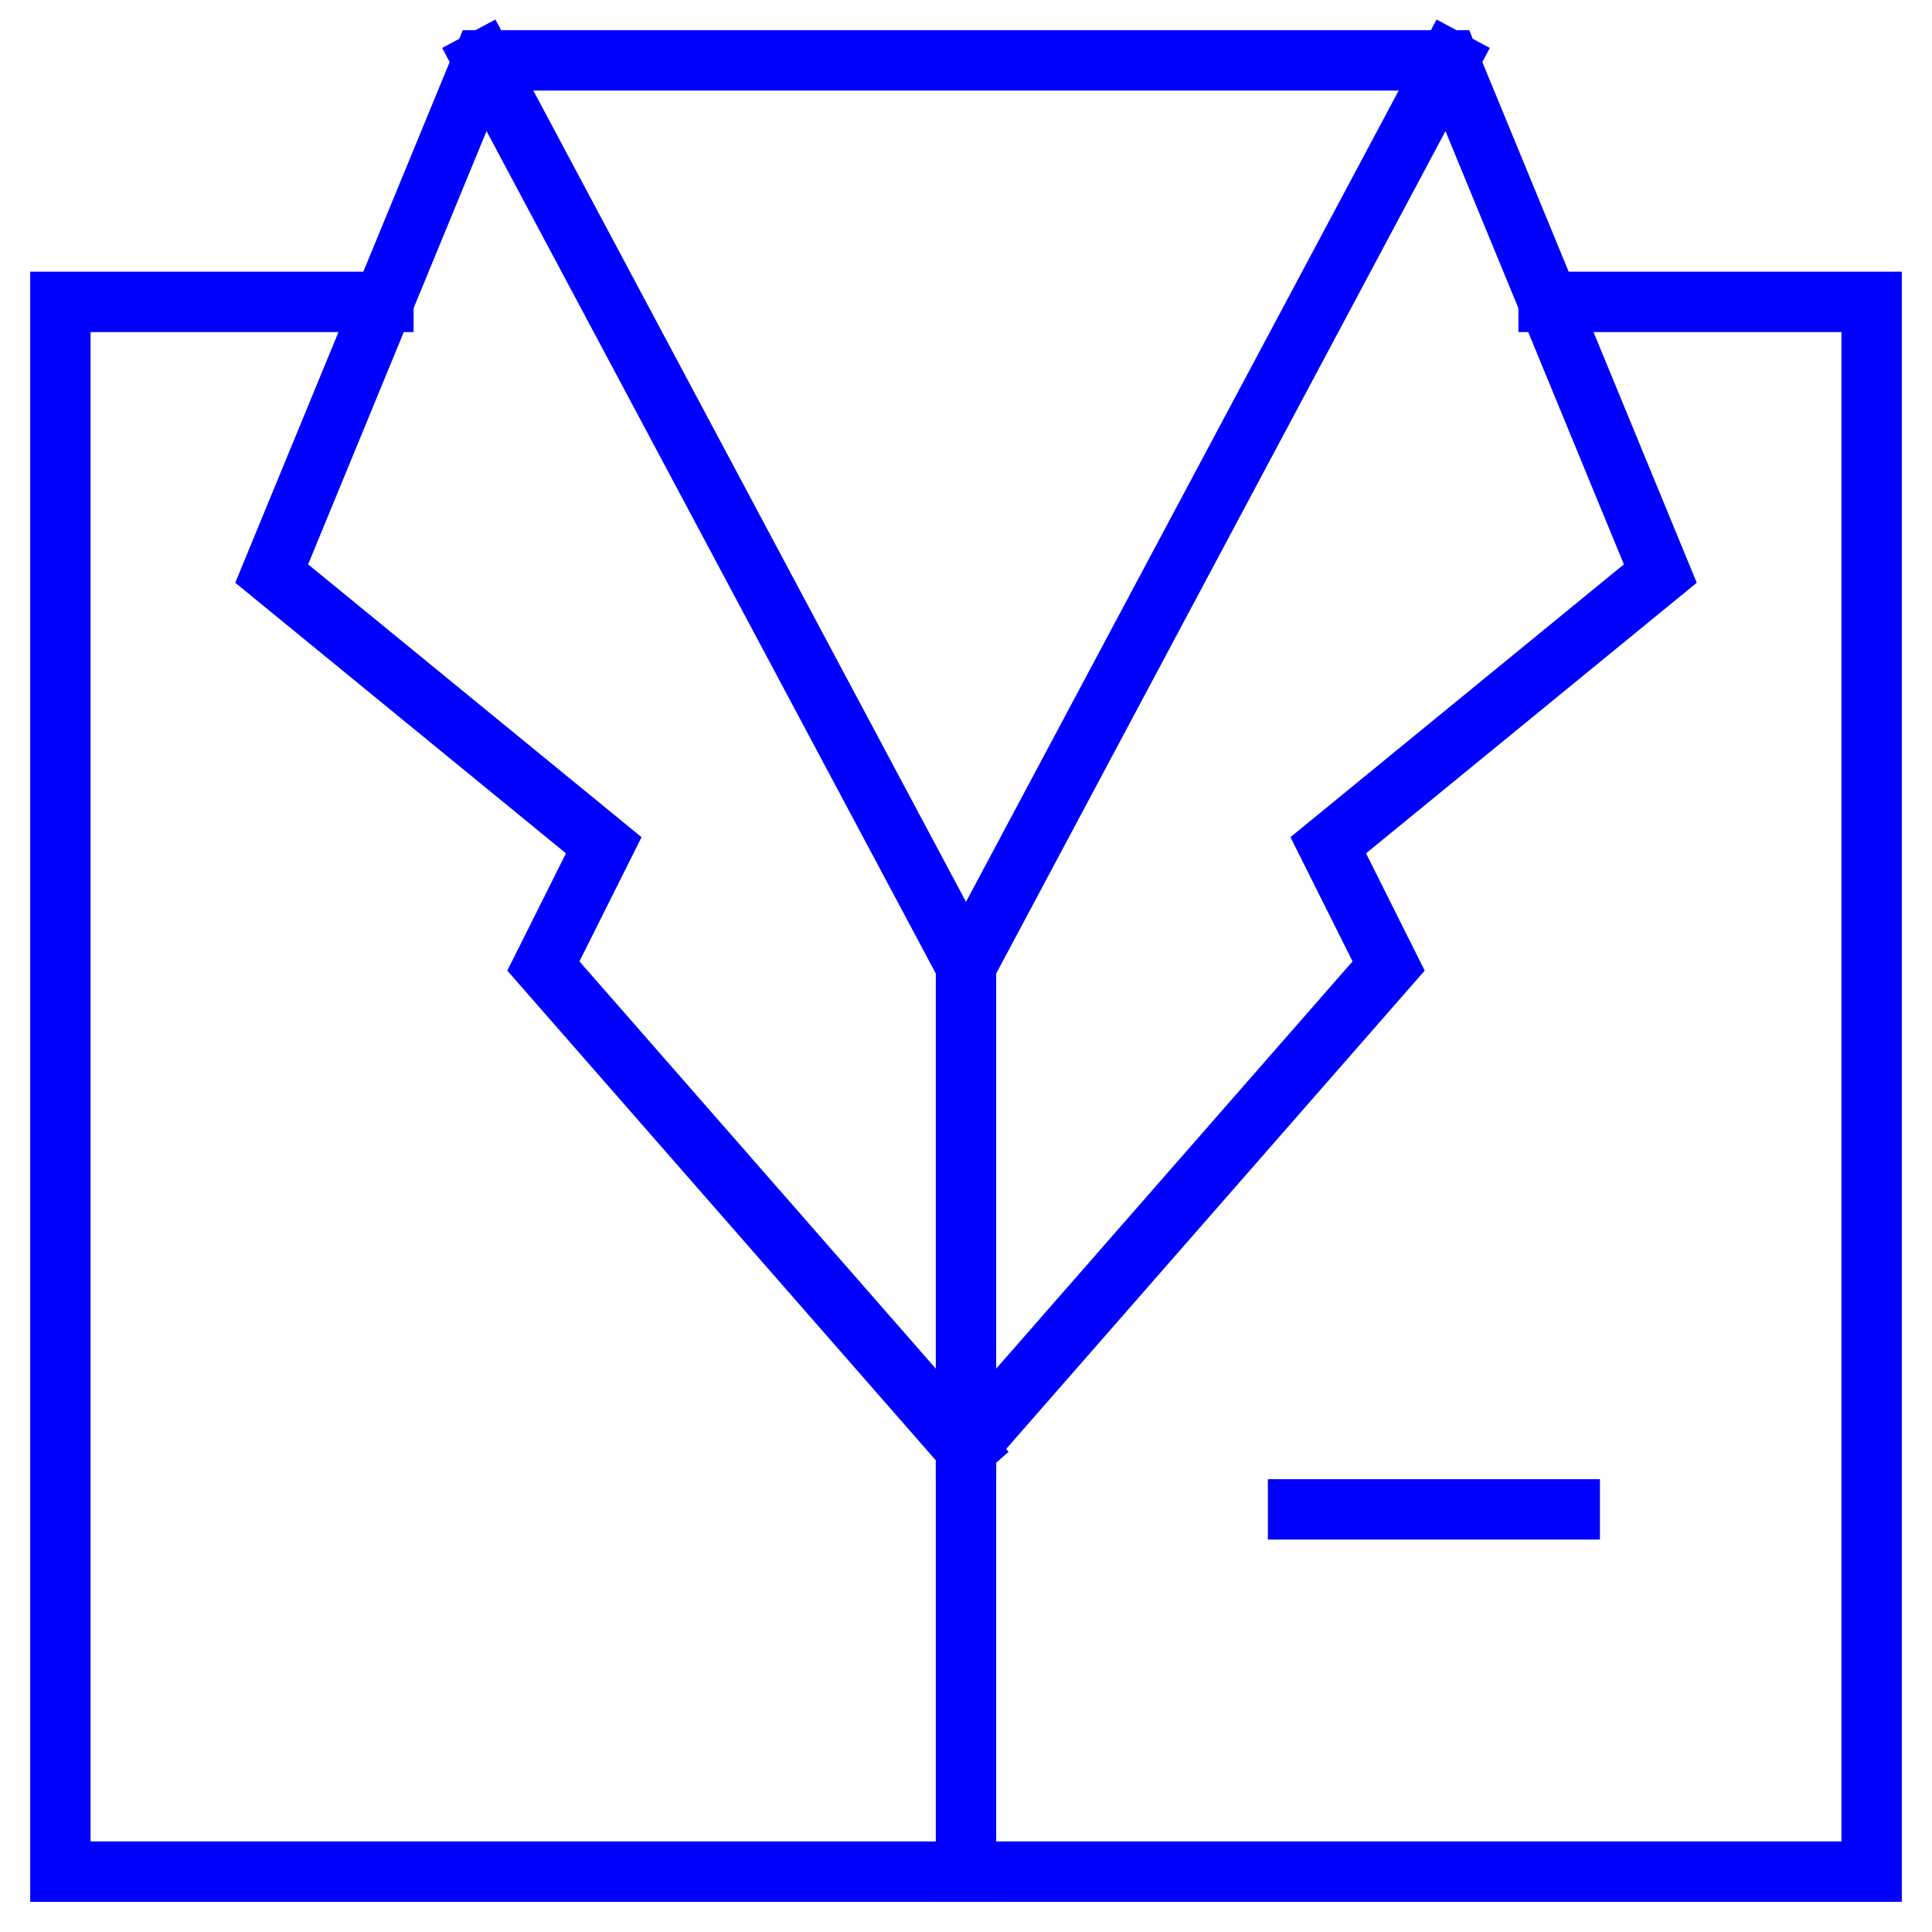 <svg xmlns="http://www.w3.org/2000/svg" width="64" height="64" viewBox="0 0 64 64"><g class="nc-icon-wrapper" stroke-linecap="square" stroke-linejoin="miter" stroke-width="2" fill="#0000ff" stroke="#0000ff"><line data-color="color-2" fill="none" stroke-miterlimit="10" x1="43" y1="50" x2="52" y2="50"/> <polyline data-cap="butt" fill="none" stroke="#0000ff" stroke-miterlimit="10" points="51.3,10 62,10 62,62 2,62 2,10 12.7,10 " stroke-linecap="butt"/> <polyline data-cap="butt" fill="none" stroke="#0000ff" stroke-miterlimit="10" points="32,62 32,48 46,32 44,28 55,19 48,2 16,2 9,19 20,28 18,32 32,48 " stroke-linecap="butt"/> <polyline data-cap="butt" fill="none" stroke="#0000ff" stroke-miterlimit="10" points="48,2 32,32 16,2 " stroke-linecap="butt"/> <line data-cap="butt" fill="none" stroke="#0000ff" stroke-miterlimit="10" x1="32" y1="32" x2="32" y2="48" stroke-linecap="butt"/></g></svg>